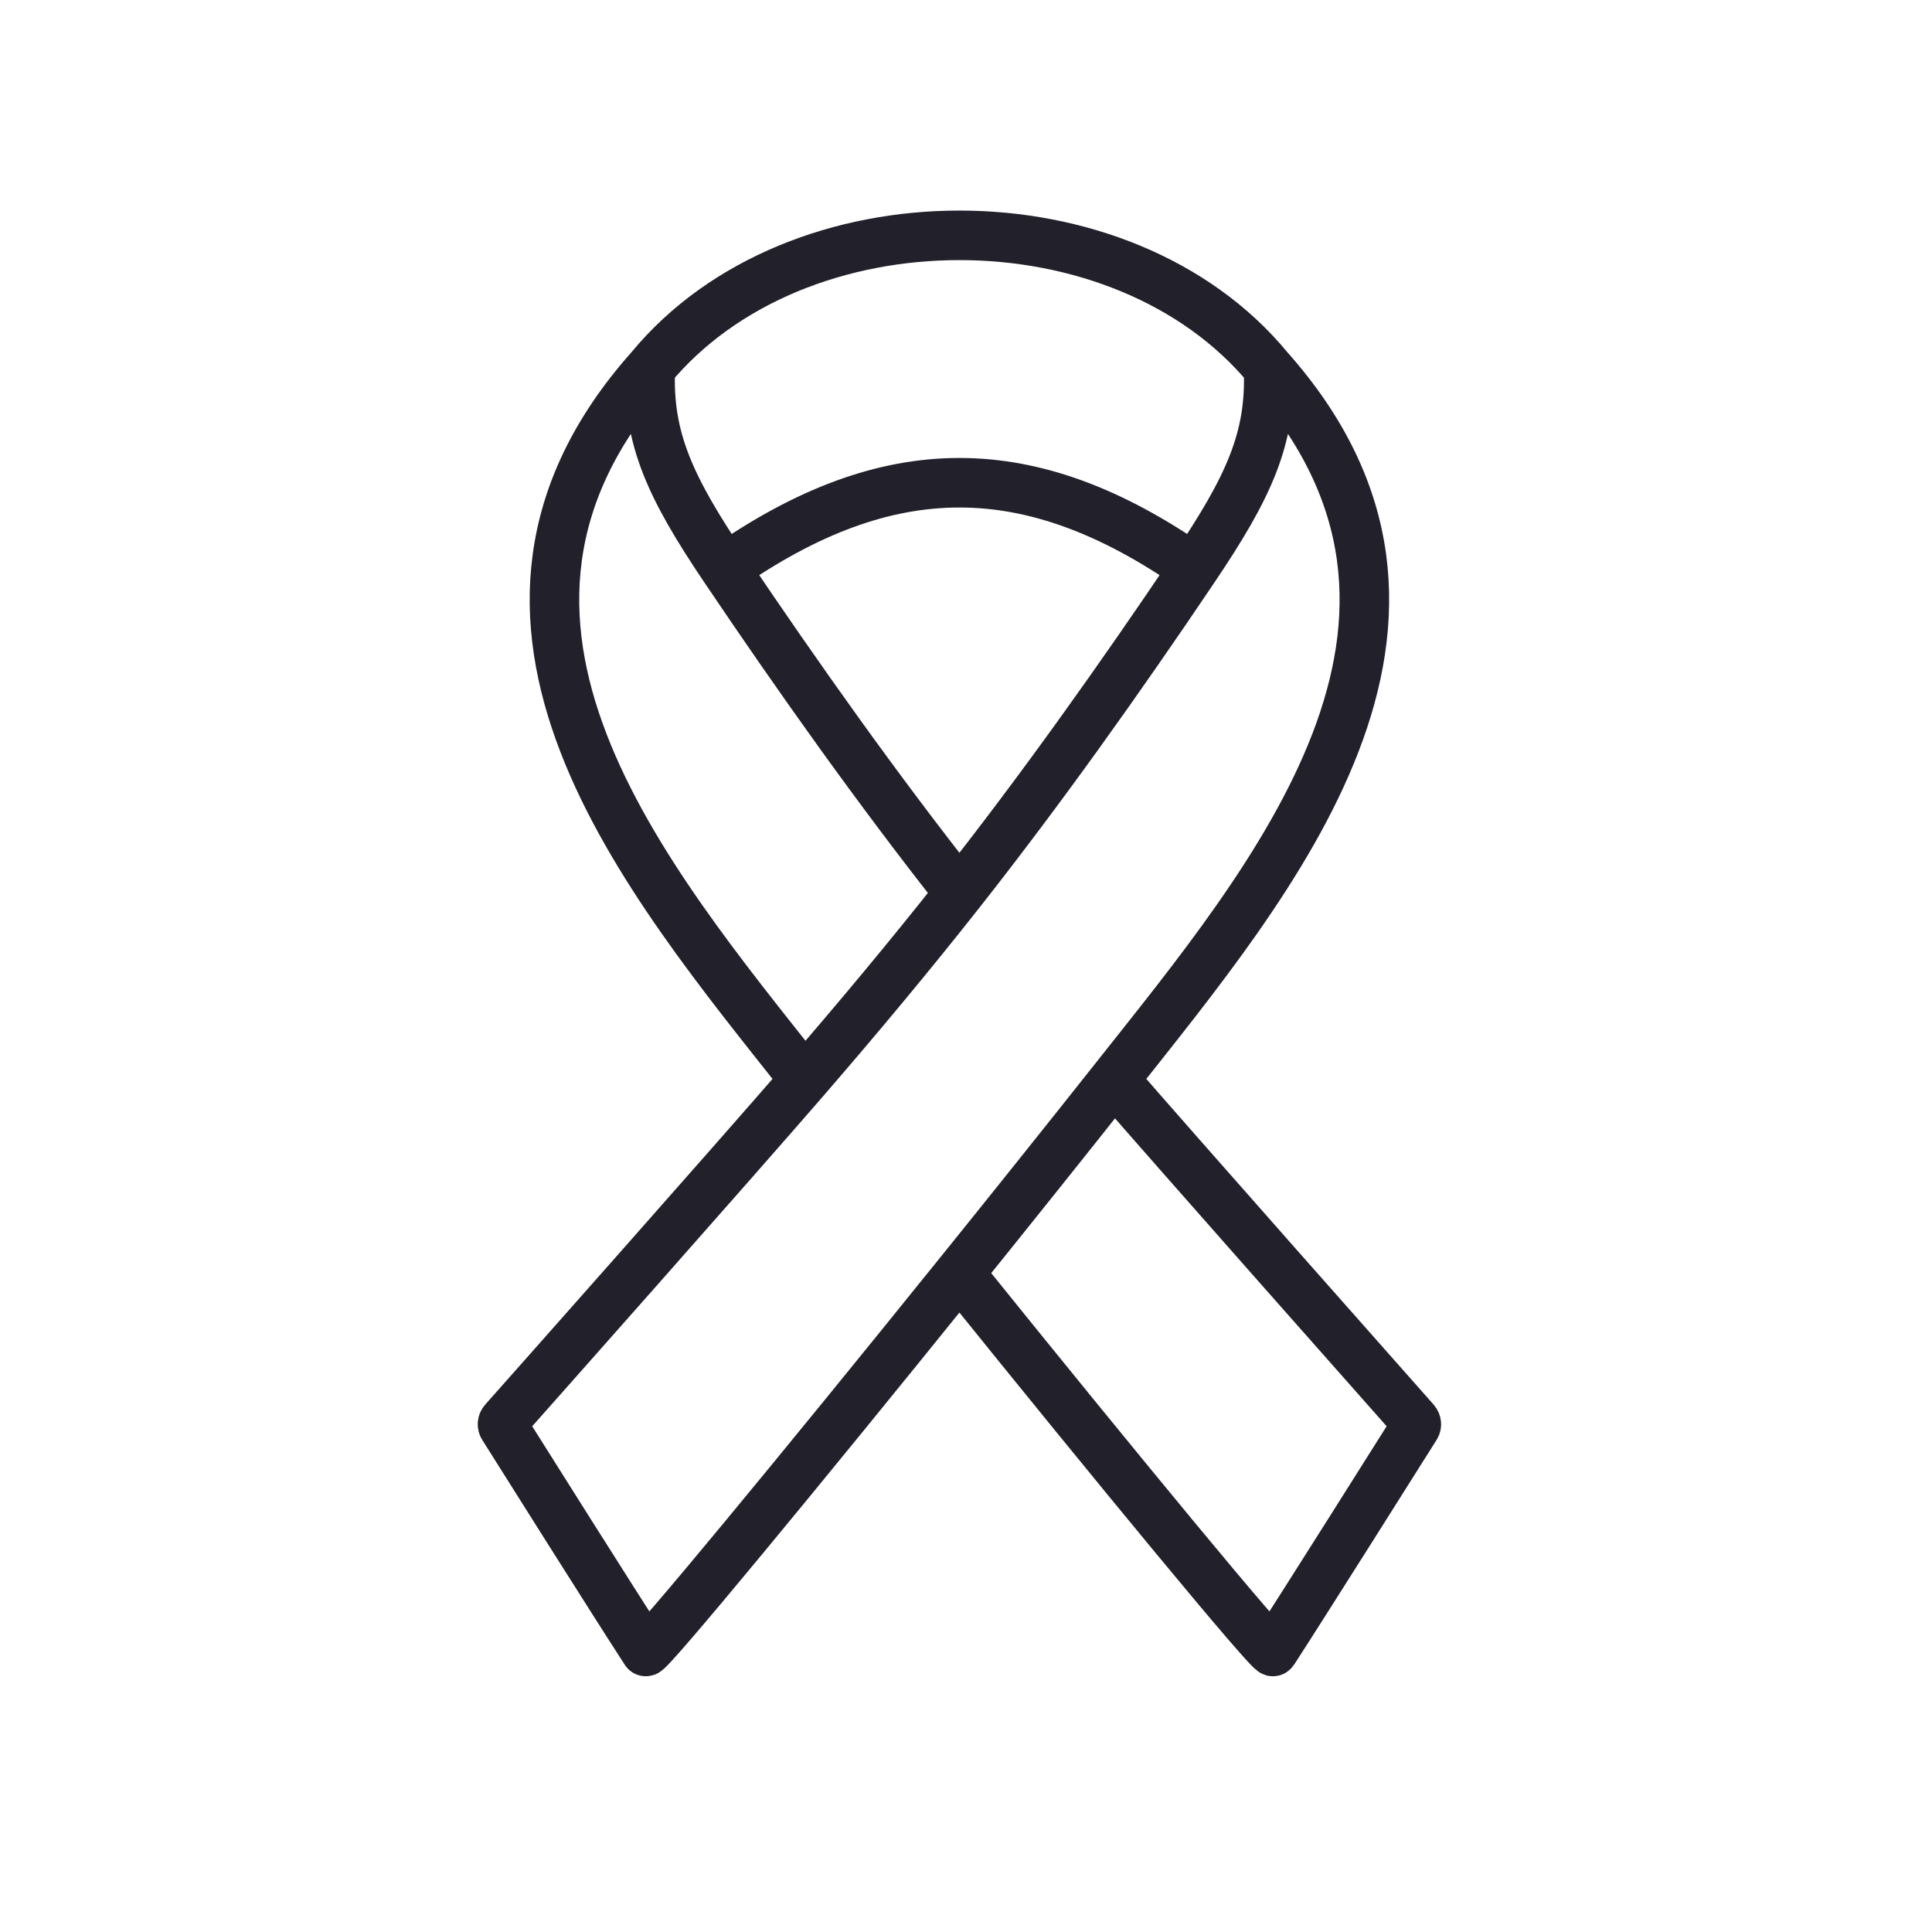 <?xml version="1.0" encoding="UTF-8"?> <svg xmlns="http://www.w3.org/2000/svg" width="39" height="39" viewBox="0 0 39 39" fill="none"><path d="M13.128 7.434C13.066 8.853 13.533 9.844 14.631 11.475M13.128 7.434C16.08 3.856 22.654 3.856 25.606 7.434M13.128 7.434C8.599 12.523 13.012 17.711 16.244 21.794M14.631 11.475C16.136 13.708 17.7 15.912 19.367 18.027M14.631 11.475C17.935 9.168 20.799 9.168 24.103 11.475M25.606 7.434C25.668 8.853 25.201 9.844 24.103 11.475M25.606 7.434C30.135 12.523 25.722 17.711 22.49 21.794M24.103 11.475C22.598 13.708 21.034 15.912 19.367 18.027M19.367 18.027C18.347 19.321 17.306 20.566 16.244 21.794M16.244 21.794C14.78 23.486 10.666 28.126 10.169 28.685C10.14 28.718 10.135 28.764 10.159 28.802C10.453 29.269 12.346 32.278 13.034 33.337C13.079 33.41 16.161 29.678 19.367 25.7M19.367 25.7C22.573 29.678 25.655 33.41 25.7 33.337C26.261 32.474 28.272 29.284 28.575 28.802C28.599 28.765 28.595 28.72 28.566 28.686C28.057 28.112 23.677 23.166 22.49 21.794M19.367 25.7C20.43 24.382 21.506 23.036 22.49 21.794" stroke="#22202A" stroke-miterlimit="10"></path></svg> 